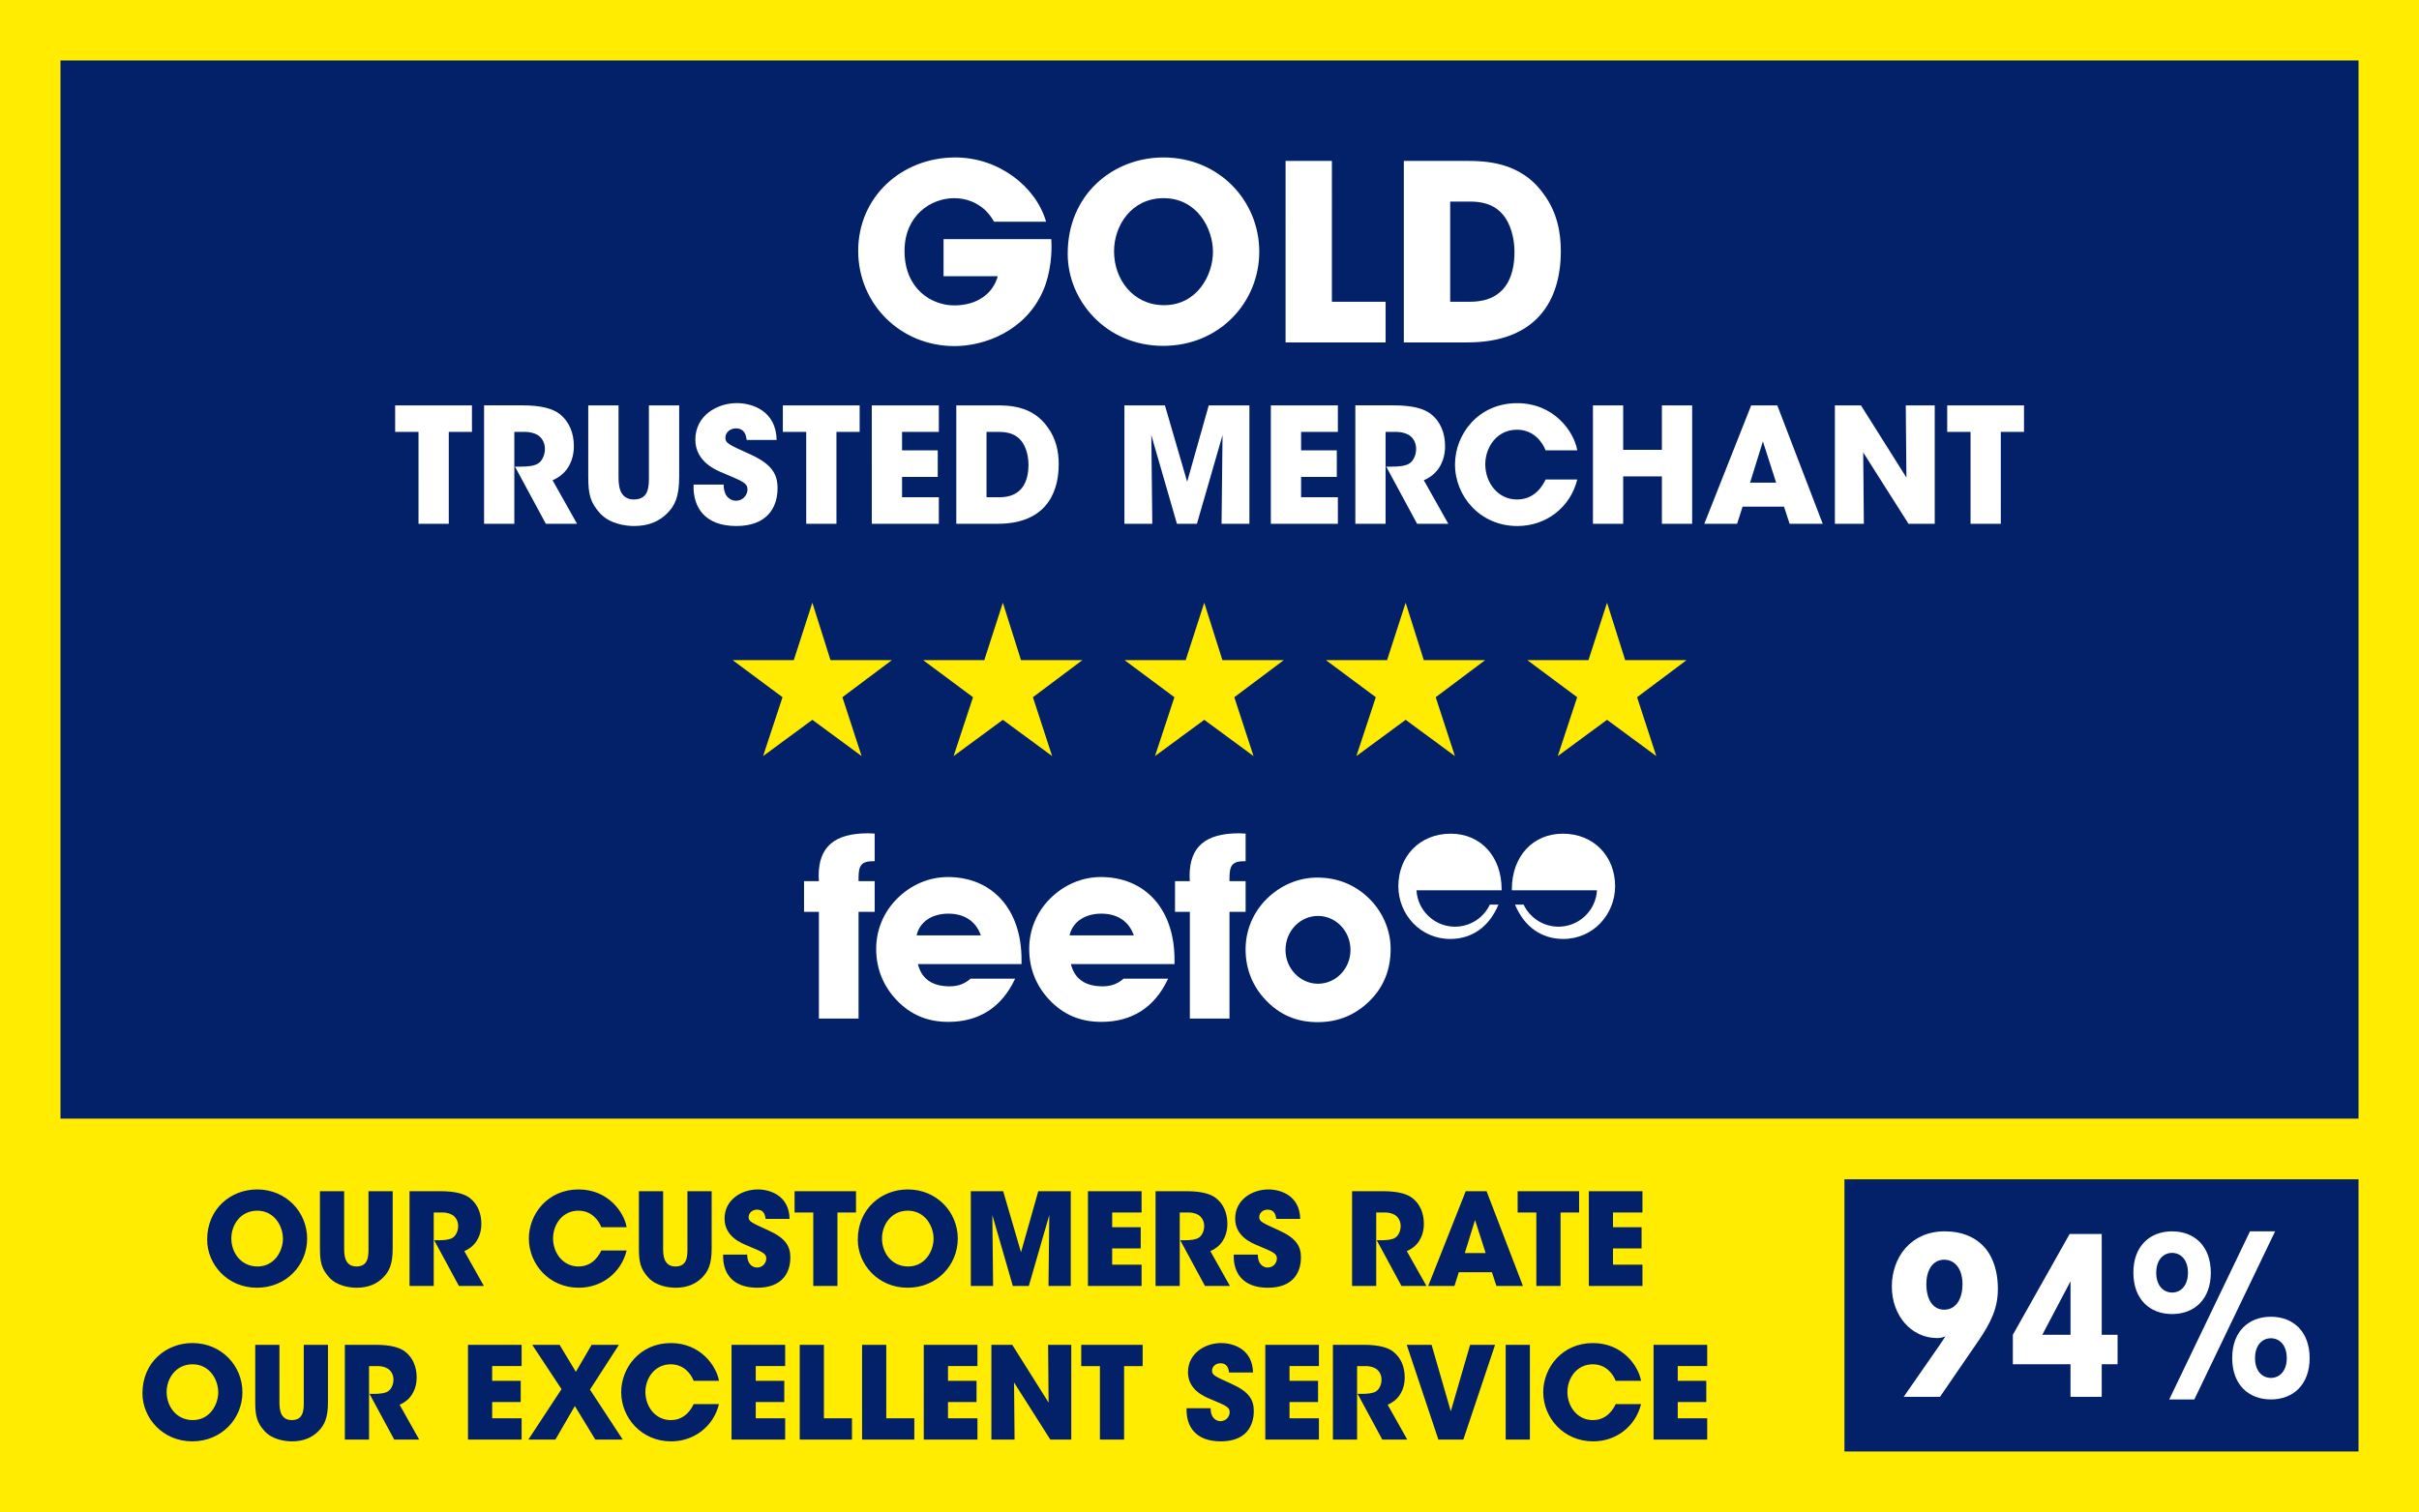 <!-- Generator: Adobe Illustrator 21.0.0, SVG Export Plug-In  -->
<svg version="1.1"
	 xmlns="http://www.w3.org/2000/svg" xmlns:xlink="http://www.w3.org/1999/xlink" xmlns:a="http://ns.adobe.com/AdobeSVGViewerExtensions/3.0/"
	 x="0px" y="0px" width="178.392px" height="111.527px" viewBox="0 0 178.392 111.527"
	 style="enable-background:new 0 0 178.392 111.527;" xml:space="preserve">
<style type="text/css">
	.st0{fill:#FFEC00;}
	.st1{fill:#022169;}
	.st2{clip-path:url(#SVGID_3_);fill:#FFFFFF;}
	.st3{clip-path:url(#SVGID_4_);fill:#FFFFFF;}
	.st4{clip-path:url(#SVGID_4_);fill:#022169;}
	.st5{clip-path:url(#SVGID_6_);fill:#FFFFFF;}
	.st6{clip-path:url(#SVGID_8_);fill:#FFFFFF;}
	.st7{clip-path:url(#SVGID_8_);fill:#022169;}
</style>
<defs>
</defs>
<rect class="st0" width="178.392" height="111.527"/>
<rect x="4.461" y="4.461" class="st1" width="169.471" height="78.069"/>
<path class="st0" d="M118.513,44.459l-1.369,4.233h-4.514l3.679,2.737l-1.431,4.343l3.634-2.675l3.634,2.675l-1.417-4.343
	l3.651-2.737h-4.53L118.513,44.459z M103.661,44.459l-1.369,4.233h-4.514l3.682,2.737l-1.433,4.343l3.634-2.675l3.634,2.675
	l-1.417-4.343l3.651-2.737h-4.53L103.661,44.459z M88.809,44.459l-1.369,4.233h-4.514l3.682,2.737l-1.433,4.343l3.634-2.675
	l3.634,2.675l-1.417-4.343l3.651-2.737h-4.53L88.809,44.459z M73.957,44.459l-1.369,4.233h-4.514l3.682,2.737l-1.433,4.343
	l3.634-2.675l3.634,2.675l-1.417-4.343l3.651-2.737h-4.53L73.957,44.459z M59.908,44.459l-1.369,4.233h-4.514l3.682,2.737
	l-1.433,4.343l3.634-2.675l3.634,2.675l-1.417-4.343l3.651-2.737h-4.53L59.908,44.459z"/>
<g>
	<defs>
		<rect id="SVGID_2_" width="178.392" height="111.527"/>
	</defs>
	<clipPath id="SVGID_3_">
		<use xlink:href="#SVGID_2_"  style="overflow:visible;"/>
	</clipPath>
	<path class="st2" d="M145.32,38.636h2.232V31.86h1.711v-1.958h-5.664v1.958h1.721V38.636z M137.238,29.901h-1.922v8.735h2.136
		l-0.048-5.264l3.341,5.264h1.934v-8.735h-2.136l0.048,5.324L137.238,29.901z M130.984,35.602h-1.922l0.944-3.044L130.984,35.602z
		 M128.508,37.373h3.056l0.412,1.263h2.443l-3.351-8.735h-1.925l-3.457,8.735h2.419L128.508,37.373z M119.703,38.636v-3.495h2.855
		v3.495h2.232v-8.735h-2.232v3.282h-2.855v-3.282h-2.229v8.735H119.703z M113.982,35.367c-0.141,0.307-0.71,1.477-2.1,1.477
		c-1.453,0-2.349-1.275-2.349-2.598c0-1.239,0.839-2.548,2.337-2.548c1.203,0,1.862,0.873,2.112,1.522h2.337
		c-0.237-1.369-1.7-3.481-4.437-3.481c-2.857,0-4.581,2.289-4.581,4.518c0,2.361,1.865,4.545,4.602,4.545
		c2.114,0,3.907-1.369,4.415-3.435H113.982z M99.952,38.636h2.229V31.86h0.827c0.307,0,0.659,0.084,0.908,0.237
		c0.295,0.189,0.518,0.554,0.518,1.014c0,0.484-0.223,0.899-0.494,1.076c-0.295,0.187-0.779,0.235-1.347,0.235h-0.364l2.277,4.214
		h2.301l-1.805-3.21c0.412-0.177,0.837-0.472,1.131-0.932c0.249-0.391,0.436-0.911,0.436-1.582c0-0.956-0.328-1.817-1.062-2.385
		c-0.482-0.376-1.333-0.626-2.701-0.626h-2.855V38.636z M93.719,38.636h4.945v-1.958h-2.713v-1.501h2.632v-1.958h-2.632V31.86h2.713
		v-1.958h-4.945V38.636z M84.977,38.636l-0.072-6.539l1.889,6.539h1.474l1.889-6.539l-0.072,6.539h2.054v-8.735h-2.999l-1.592,5.631
		l-1.64-5.631h-2.987v8.735H84.977z M72.753,31.86h0.968c0.99,0,1.438,0.415,1.7,0.803c0.319,0.496,0.424,1.122,0.424,1.618
		c0,1.239-0.472,2.397-2.136,2.397h-0.956V31.86z M70.523,38.636h3.056c3.315,0,4.497-2.006,4.497-4.391
		c0-0.956-0.201-1.889-0.803-2.713c-1.134-1.63-2.881-1.63-3.859-1.63h-2.891V38.636z M64.291,38.636h4.945v-1.958h-2.713v-1.501
		h2.632v-1.958h-2.632V31.86h2.713v-1.958h-4.945V38.636z M59.456,38.636h2.229V31.86h1.711v-1.958h-5.664v1.958h1.723V38.636z
		 M51.148,35.745c-0.06,1.709,0.861,3.056,3.15,3.056c2.313,0,3.044-1.405,3.044-2.797c0-1.016-0.412-1.771-2.04-2.503
		c-1.57-0.707-1.807-0.815-1.807-1.215c0-0.412,0.379-0.686,0.767-0.686c0.686,0,0.757,0.556,0.803,0.851h2.208
		c-0.036-2.102-1.735-2.716-2.939-2.716c-1.465,0-3.056,0.932-3.056,2.692c0,1.64,1.522,2.253,2.136,2.503
		c1.345,0.566,1.711,0.707,1.711,1.167c0,0.403-0.319,0.839-0.851,0.839c-0.283,0-0.906-0.177-0.906-1.191H51.148z M43.382,29.901
		v5.276c0,1.287,0.153,1.901,0.875,2.692c0.719,0.779,1.877,0.932,2.512,0.932c1.086,0,1.877-0.367,2.443-0.944
		c0.556-0.566,0.875-1.215,0.875-2.68v-5.276h-2.232v5.276c0,0.343,0,0.767-0.141,1.098c-0.129,0.319-0.412,0.568-0.968,0.568
		c-0.542,0-0.825-0.273-0.978-0.614c-0.141-0.343-0.153-0.757-0.153-1.052v-5.276H43.382z M35.701,38.636h2.229V31.86h0.827
		c0.307,0,0.662,0.084,0.908,0.237c0.295,0.189,0.52,0.554,0.52,1.014c0,0.484-0.225,0.899-0.496,1.076
		c-0.295,0.187-0.779,0.235-1.345,0.235h-0.367l2.277,4.214h2.301l-1.805-3.21c0.412-0.177,0.839-0.472,1.134-0.932
		c0.247-0.391,0.436-0.911,0.436-1.582c0-0.956-0.331-1.817-1.062-2.385c-0.484-0.376-1.335-0.626-2.704-0.626h-2.855V38.636z
		 M30.864,38.636h2.232V31.86h1.709v-1.958h-5.664v1.958h1.723V38.636z"/>
	<path class="st2" d="M106.945,14.869h1.484c1.52,0,2.208,0.635,2.606,1.232c0.489,0.76,0.652,1.719,0.652,2.481
		c0,1.901-0.724,3.675-3.277,3.675h-1.465V14.869z M103.527,25.258h4.684c5.084,0,6.894-3.073,6.894-6.731
		c0-1.467-0.307-2.896-1.23-4.164c-1.735-2.495-4.415-2.495-5.918-2.495h-4.43V25.258z M94.806,25.258h7.378v-3.001h-3.962V11.868
		h-3.416V25.258z M82.157,18.527c0-1.884,1.285-3.91,3.655-3.91c2.462,0,3.639,2.227,3.639,3.965c0,1.719-1.177,3.929-3.603,3.929
		c-2.299,0-3.691-1.92-3.691-3.965V18.527z M78.739,18.726c0,3.44,2.821,6.786,7.038,6.786c4.161,0,7.09-3.219,7.09-6.949
		s-2.946-6.949-7.074-6.949c-3.691,0-7.054,2.713-7.054,7.093V18.726z M77.145,16.355c-0.741-2.589-3.492-4.741-6.695-4.741
		c-3.943,0-7.162,2.893-7.162,6.896c0,3.854,3.056,7.019,7.11,7.019c2.205,0,5.209-1.103,6.513-4.051
		c0.578-1.304,0.688-2.879,0.616-3.838h-7.944v2.733h3.998c-0.18,0.652-0.561,1.194-1.103,1.558c-0.544,0.379-1.249,0.597-2.1,0.597
		c-1.683,0-3.672-1.213-3.672-4.017c0-2.644,1.97-3.893,3.653-3.893c0.942,0,1.683,0.343,2.244,0.832
		c0.29,0.273,0.525,0.58,0.707,0.906H77.145z"/>
</g>
<rect y="82.53" class="st0" width="178.392" height="28.997"/>
<rect x="136.022" y="86.991" class="st1" width="37.909" height="20.075"/>
<g>
	<defs>
		<rect id="SVGID_1_" width="178.392" height="111.527"/>
	</defs>
	<clipPath id="SVGID_4_">
		<use xlink:href="#SVGID_1_"  style="overflow:visible;"/>
	</clipPath>
	<path class="st3" d="M164.616,100.177c0,1.949,1.199,3.051,2.855,3.051c1.656,0,2.855-1.103,2.855-3.051
		c0-1.946-1.199-3.049-2.855-3.049c-1.656,0-2.855,1.103-2.855,3.035V100.177z M157.329,93.88c0,1.949,1.199,3.049,2.855,3.049
		c1.656,0,2.855-1.1,2.855-3.049s-1.199-3.051-2.855-3.051c-1.656,0-2.855,1.103-2.855,3.035V93.88z M166.301,100.177
		c0-0.942,0.52-1.462,1.17-1.462c0.65,0,1.17,0.52,1.17,1.462c0,0.944-0.52,1.462-1.17,1.462c-0.65,0-1.17-0.518-1.17-1.445V100.177
		z M159.014,93.88c0-0.942,0.52-1.462,1.17-1.462s1.17,0.52,1.17,1.462c0,0.942-0.52,1.462-1.17,1.462s-1.17-0.52-1.17-1.448V93.88z
		 M167.78,90.829h-1.853l-5.954,12.4h1.851L167.78,90.829z M150.612,98.458l2.081-3.946v3.946H150.612z M152.693,103.034h2.301
		v-2.402h1.17v-2.174h-1.17v-7.436h-2.366l-4.188,7.436v2.174h4.252V103.034z M144.725,94.724c0,1.17-0.535,1.884-1.347,1.884
		c-0.813,0-1.316-0.714-1.316-1.884c0-1.088,0.503-1.803,1.316-1.803c0.813,0,1.347,0.714,1.347,1.786V94.724z M143.069,103.034
		l2.84-4.14c0.925-1.362,1.426-2.402,1.426-3.814c0-1.656-0.566-2.761-1.297-3.377c-0.518-0.453-1.345-0.875-2.63-0.875
		c-2.483,0-3.893,1.913-3.893,4.073c0,2.129,1.426,3.799,3.341,3.799c0.194,0,0.405-0.034,0.616-0.129
		c-0.113,0.177-0.307,0.47-0.487,0.729l-2.596,3.735H143.069z"/>
	<path class="st4" d="M121.944,106.188h3.955v-1.568h-2.172v-1.199h2.105v-1.568h-2.105v-1.086h2.172V99.2h-3.955V106.188z
		 M119.149,103.573c-0.113,0.244-0.568,1.179-1.68,1.179c-1.163,0-1.879-1.019-1.879-2.076c0-0.992,0.671-2.04,1.87-2.04
		c0.964,0,1.491,0.698,1.69,1.218h1.87c-0.189-1.095-1.362-2.785-3.55-2.785c-2.284,0-3.663,1.831-3.663,3.617
		c0,1.886,1.491,3.634,3.682,3.634c1.69,0,3.123-1.095,3.531-2.747H119.149z M111.039,106.188h1.783V99.2h-1.783V106.188z
		 M106.075,106.188h1.841l2.34-6.987h-1.841l-1.424,4.9l-1.417-4.9h-1.831L106.075,106.188z M98.297,106.188h1.783v-5.42h0.659
		c0.247,0,0.53,0.065,0.729,0.189c0.235,0.151,0.415,0.443,0.415,0.81c0,0.388-0.18,0.719-0.398,0.861
		c-0.235,0.151-0.621,0.189-1.074,0.189h-0.292l1.819,3.37h1.841l-1.443-2.567c0.331-0.144,0.671-0.379,0.906-0.748
		c0.199-0.312,0.35-0.726,0.35-1.266c0-0.765-0.266-1.453-0.851-1.906c-0.386-0.302-1.067-0.501-2.16-0.501h-2.284V106.188z
		 M93.311,106.188h3.955v-1.568h-2.169v-1.199h2.105v-1.568h-2.105v-1.086h2.169V99.2h-3.955V106.188z M87.505,103.875
		c-0.048,1.369,0.69,2.445,2.522,2.445c1.851,0,2.435-1.124,2.435-2.236c0-0.813-0.331-1.417-1.635-2.002
		c-1.254-0.568-1.443-0.652-1.443-0.973c0-0.331,0.302-0.549,0.614-0.549c0.549,0,0.604,0.446,0.642,0.681h1.764
		c-0.029-1.68-1.388-2.172-2.349-2.172c-1.172,0-2.445,0.745-2.445,2.153c0,1.314,1.218,1.803,1.709,2.002
		c1.074,0.453,1.366,0.566,1.366,0.935c0,0.321-0.254,0.671-0.678,0.671c-0.228,0-0.729-0.141-0.729-0.954H87.505z M81.115,106.188
		h1.783v-5.42h1.369V99.2h-4.53v1.568h1.378V106.188z M74.65,99.2h-1.539v6.987h1.709l-0.038-4.212l2.673,4.212h1.546V99.2h-1.707
		l0.036,4.26L74.65,99.2z M68.125,106.188h3.958v-1.568h-2.172v-1.199h2.105v-1.568h-2.105v-1.086h2.172V99.2h-3.958V106.188z
		 M63.576,106.188h3.852v-1.568h-2.069V99.2h-1.783V106.188z M58.978,106.188h3.852v-1.568h-2.069V99.2h-1.783V106.188z
		 M53.947,106.188h3.955v-1.568h-2.169v-1.199h2.105v-1.568h-2.105v-1.086h2.169V99.2h-3.955V106.188z M51.154,103.573
		c-0.115,0.244-0.568,1.179-1.68,1.179c-1.163,0-1.879-1.019-1.879-2.076c0-0.992,0.671-2.04,1.87-2.04
		c0.961,0,1.491,0.698,1.69,1.218h1.867c-0.187-1.095-1.359-2.785-3.548-2.785c-2.284,0-3.663,1.831-3.663,3.617
		c0,1.886,1.491,3.634,3.682,3.634c1.69,0,3.123-1.095,3.528-2.747H51.154z M38.965,106.188h1.992l1.436-2.474l1.51,2.474h2.021
		l-2.416-3.682l2.133-3.306H43.63l-1.163,1.992L41.269,99.2h-2.018l2.16,3.267L38.965,106.188z M34.512,106.188h3.955v-1.568h-2.172
		v-1.199H38.4v-1.568h-2.105v-1.086h2.172V99.2h-3.955V106.188z M25.432,106.188h1.783v-5.42h0.659c0.247,0,0.53,0.065,0.726,0.189
		c0.237,0.151,0.417,0.443,0.417,0.81c0,0.388-0.18,0.719-0.398,0.861c-0.235,0.151-0.621,0.189-1.074,0.189h-0.295l1.822,3.37
		h1.841l-1.443-2.567c0.331-0.144,0.669-0.379,0.906-0.748c0.199-0.312,0.35-0.726,0.35-1.266c0-0.765-0.266-1.453-0.851-1.906
		c-0.386-0.302-1.067-0.501-2.162-0.501h-2.282V106.188z M18.823,99.2v4.221c0,1.028,0.122,1.52,0.698,2.153
		c0.575,0.623,1.501,0.745,2.011,0.745c0.87,0,1.501-0.292,1.954-0.755c0.446-0.453,0.7-0.973,0.7-2.143V99.2h-1.783v4.221
		c0,0.273,0,0.614-0.115,0.877c-0.103,0.256-0.331,0.453-0.774,0.453c-0.434,0-0.662-0.216-0.784-0.491
		c-0.113-0.273-0.122-0.604-0.122-0.839V99.2H18.823z M12.289,102.676c0-0.983,0.671-2.04,1.908-2.04
		c1.285,0,1.898,1.16,1.898,2.066c0,0.899-0.614,2.049-1.879,2.049c-1.199,0-1.927-1-1.927-2.066V102.676z M10.505,102.779
		c0,1.793,1.472,3.54,3.672,3.54c2.172,0,3.701-1.68,3.701-3.624c0-1.946-1.539-3.627-3.691-3.627c-1.927,0-3.682,1.417-3.682,3.701
		V102.779z"/>
	<path class="st4" d="M117.17,94.857h3.955v-1.568h-2.172V92.09h2.107v-1.568h-2.107v-1.086h2.172v-1.568h-3.955V94.857z
		 M113.299,94.857h1.786v-5.42h1.369v-1.568h-4.533v1.568h1.378V94.857z M109.562,92.431h-1.539l0.755-2.438L109.562,92.431z
		 M107.58,93.845h2.445l0.331,1.012h1.954l-2.68-6.987h-1.539l-2.766,6.987h1.934L107.58,93.845z M99.708,94.857h1.783v-5.42h0.662
		c0.244,0,0.527,0.065,0.726,0.189c0.235,0.151,0.415,0.443,0.415,0.81c0,0.388-0.18,0.719-0.396,0.861
		c-0.237,0.151-0.623,0.189-1.076,0.189h-0.292l1.822,3.37h1.841l-1.445-2.567c0.331-0.144,0.671-0.379,0.906-0.748
		c0.199-0.312,0.35-0.726,0.35-1.266c0-0.765-0.264-1.453-0.851-1.906c-0.386-0.302-1.067-0.501-2.16-0.501h-2.284V94.857z
		 M90.985,92.543c-0.048,1.369,0.688,2.445,2.519,2.445c1.851,0,2.435-1.124,2.435-2.236c0-0.813-0.331-1.417-1.632-2.002
		c-1.254-0.568-1.443-0.652-1.443-0.973c0-0.331,0.302-0.549,0.614-0.549c0.547,0,0.604,0.446,0.64,0.681h1.767
		c-0.029-1.68-1.388-2.172-2.351-2.172c-1.17,0-2.445,0.745-2.445,2.153c0,1.314,1.218,1.803,1.709,2.002
		c1.076,0.453,1.369,0.566,1.369,0.935c0,0.321-0.254,0.671-0.681,0.671c-0.225,0-0.726-0.141-0.726-0.954H90.985z M85.218,94.857
		h1.783v-5.42h0.662c0.244,0,0.527,0.065,0.726,0.189c0.235,0.151,0.415,0.443,0.415,0.81c0,0.388-0.18,0.719-0.396,0.861
		c-0.237,0.151-0.623,0.189-1.076,0.189H87.04l1.822,3.37h1.841l-1.445-2.567c0.331-0.144,0.671-0.379,0.906-0.748
		c0.199-0.312,0.35-0.726,0.35-1.266c0-0.765-0.264-1.453-0.851-1.906c-0.386-0.302-1.067-0.501-2.16-0.501h-2.284V94.857z
		 M80.232,94.857h3.955v-1.568h-2.169V92.09h2.105v-1.568h-2.105v-1.086h2.169v-1.568h-3.955V94.857z M73.237,94.857l-0.055-5.23
		l1.51,5.23h1.179l1.51-5.23l-0.058,5.23h1.642v-6.987h-2.397l-1.273,4.504l-1.314-4.504h-2.387v6.987H73.237z M65.044,91.345
		c0-0.983,0.669-2.04,1.906-2.04c1.285,0,1.898,1.16,1.898,2.066c0,0.899-0.614,2.049-1.879,2.049c-1.199,0-1.925-1-1.925-2.066
		V91.345z M63.259,91.448c0,1.793,1.474,3.54,3.672,3.54c2.174,0,3.701-1.68,3.701-3.624c0-1.946-1.536-3.627-3.691-3.627
		c-1.925,0-3.682,1.417-3.682,3.701V91.448z M59.975,94.857h1.783v-5.42h1.369v-1.568h-4.53v1.568h1.378V94.857z M53.33,92.543
		c-0.048,1.369,0.688,2.445,2.519,2.445c1.851,0,2.435-1.124,2.435-2.236c0-0.813-0.331-1.417-1.632-2.002
		c-1.256-0.568-1.443-0.652-1.443-0.973c0-0.331,0.302-0.549,0.614-0.549c0.547,0,0.604,0.446,0.64,0.681h1.764
		c-0.026-1.68-1.385-2.172-2.349-2.172c-1.17,0-2.445,0.745-2.445,2.153c0,1.314,1.218,1.803,1.709,2.002
		c1.076,0.453,1.369,0.566,1.369,0.935c0,0.321-0.256,0.671-0.681,0.671c-0.225,0-0.726-0.141-0.726-0.954H53.33z M47.117,87.869
		v4.221c0,1.028,0.122,1.52,0.7,2.153c0.575,0.623,1.501,0.745,2.011,0.745c0.868,0,1.501-0.292,1.954-0.755
		c0.443-0.453,0.7-0.973,0.7-2.143v-4.221h-1.786v4.221c0,0.273,0,0.614-0.113,0.877c-0.103,0.256-0.331,0.453-0.774,0.453
		c-0.434,0-0.662-0.216-0.784-0.491c-0.115-0.273-0.122-0.604-0.122-0.839v-4.221H47.117z M44.344,92.241
		c-0.115,0.244-0.568,1.179-1.68,1.179c-1.163,0-1.879-1.019-1.879-2.076c0-0.992,0.671-2.04,1.87-2.04
		c0.961,0,1.491,0.698,1.69,1.218h1.867c-0.187-1.095-1.359-2.785-3.548-2.785c-2.284,0-3.663,1.831-3.663,3.617
		c0,1.886,1.491,3.634,3.682,3.634c1.688,0,3.123-1.095,3.528-2.747H44.344z M30.203,94.857h1.783v-5.42h0.659
		c0.247,0,0.53,0.065,0.726,0.189c0.237,0.151,0.417,0.443,0.417,0.81c0,0.388-0.18,0.719-0.398,0.861
		c-0.235,0.151-0.621,0.189-1.074,0.189h-0.295l1.822,3.37h1.841l-1.443-2.567c0.331-0.144,0.669-0.379,0.906-0.748
		c0.199-0.312,0.35-0.726,0.35-1.266c0-0.765-0.266-1.453-0.851-1.906c-0.386-0.302-1.067-0.501-2.162-0.501h-2.282V94.857z
		 M23.595,87.869v4.221c0,1.028,0.122,1.52,0.698,2.153c0.575,0.623,1.501,0.745,2.011,0.745c0.87,0,1.501-0.292,1.954-0.755
		c0.446-0.453,0.7-0.973,0.7-2.143v-4.221h-1.783v4.221c0,0.273,0,0.614-0.115,0.877c-0.103,0.256-0.331,0.453-0.774,0.453
		c-0.434,0-0.662-0.216-0.784-0.491c-0.113-0.273-0.122-0.604-0.122-0.839v-4.221H23.595z M17.06,91.345
		c0-0.983,0.671-2.04,1.908-2.04c1.285,0,1.898,1.16,1.898,2.066c0,0.899-0.614,2.049-1.879,2.049c-1.199,0-1.927-1-1.927-2.066
		V91.345z M15.277,91.448c0,1.793,1.472,3.54,3.672,3.54c2.172,0,3.701-1.68,3.701-3.624c0-1.946-1.539-3.627-3.691-3.627
		c-1.927,0-3.682,1.417-3.682,3.701V91.448z"/>
	<path class="st3" d="M75.334,71.112v-0.321c0-3.775-2.208-6.098-5.434-6.098c-1.378,0-2.718,0.568-3.737,1.587
		c-1,1-1.548,2.304-1.548,3.718c0,1.433,0.511,2.718,1.491,3.756c1.038,1.095,2.284,1.623,3.83,1.623
		c2.265,0,3.943-1.074,4.926-3.188h-3.284c-0.453,0.396-0.942,0.566-1.546,0.566c-1.302,0-2.076-0.566-2.34-1.642H75.334z
		 M72.333,68.998h-4.737c0.209-0.964,1.095-1.604,2.34-1.604C71.125,67.394,71.976,67.96,72.333,68.998"/>
	<path class="st3" d="M86.616,71.112v-0.321c0-3.775-2.208-6.098-5.434-6.098c-1.378,0-2.718,0.568-3.737,1.587
		c-1,1-1.546,2.304-1.546,3.718c0,1.433,0.508,2.718,1.489,3.756c1.038,1.095,2.284,1.623,3.83,1.623
		c2.265,0,3.946-1.074,4.926-3.188h-3.284c-0.453,0.396-0.942,0.566-1.546,0.566c-1.302,0-2.076-0.566-2.34-1.642H86.616z
		 M83.614,68.998h-4.737c0.209-0.964,1.095-1.604,2.34-1.604C82.406,67.394,83.257,67.96,83.614,68.998"/>
	<path class="st3" d="M60.391,67.261v7.872h2.924v-7.872h1.189v-2.265h-1.189v-0.244c0-0.925,0.209-1.227,1.115-1.227h0.074v-2.037
		c-0.17,0-0.321-0.022-0.472-0.022c-2.491,0-3.66,0.983-3.66,3.155c0,0.113,0.019,0.244,0.019,0.376h-1.095v2.265H60.391z"/>
	<path class="st3" d="M87.747,67.261v7.872h2.924v-7.872h1.189v-2.265h-1.189v-0.244c0-0.925,0.209-1.227,1.115-1.227h0.074v-2.037
		c-0.17,0-0.321-0.022-0.472-0.022c-2.491,0-3.66,0.983-3.66,3.155c0,0.113,0.019,0.244,0.019,0.376h-1.095v2.265H87.747z"/>
	<path class="st3" d="M102.555,69.997c0-1.376-0.585-2.773-1.661-3.792c-1.019-0.964-2.282-1.472-3.754-1.472
		c-1.378,0-2.718,0.566-3.737,1.584c-1,1-1.546,2.304-1.546,3.718c0,1.417,0.508,2.718,1.489,3.737
		c1.038,1.095,2.284,1.625,3.83,1.625c1.529,0,2.812-0.549,3.85-1.587C102.045,72.792,102.555,71.526,102.555,69.997 M99.593,70.073
		c0,1.378-1.076,2.491-2.397,2.491c-1.302,0-2.395-1.112-2.395-2.491c0-1.397,1.074-2.51,2.395-2.51
		C98.516,67.564,99.593,68.676,99.593,70.073"/>
	<path class="st3" d="M107.131,68.351c-1.436-0.086-2.589-1.239-2.67-2.677h5.679h0.599v-0.07c0-2.464-1.575-4.109-3.754-4.109
		c-2.299,0-3.862,1.685-3.862,3.876c0,2.069,1.616,3.89,3.821,3.89c1.604,0,2.876-0.889,3.562-2.534h-0.635
		c-0.455,0.961-1.436,1.628-2.572,1.628C107.241,68.356,107.189,68.356,107.131,68.351"/>
	<path class="st3" d="M115.101,68.351c1.436-0.086,2.589-1.239,2.67-2.677h-5.679h-0.599v-0.07c0-2.464,1.575-4.109,3.754-4.109
		c2.301,0,3.862,1.685,3.862,3.876c0,2.069-1.616,3.89-3.821,3.89c-1.604,0-2.876-0.889-3.562-2.534h0.635
		c0.455,0.961,1.436,1.628,2.572,1.628C114.99,68.356,115.043,68.356,115.101,68.351"/>
</g>
</svg>